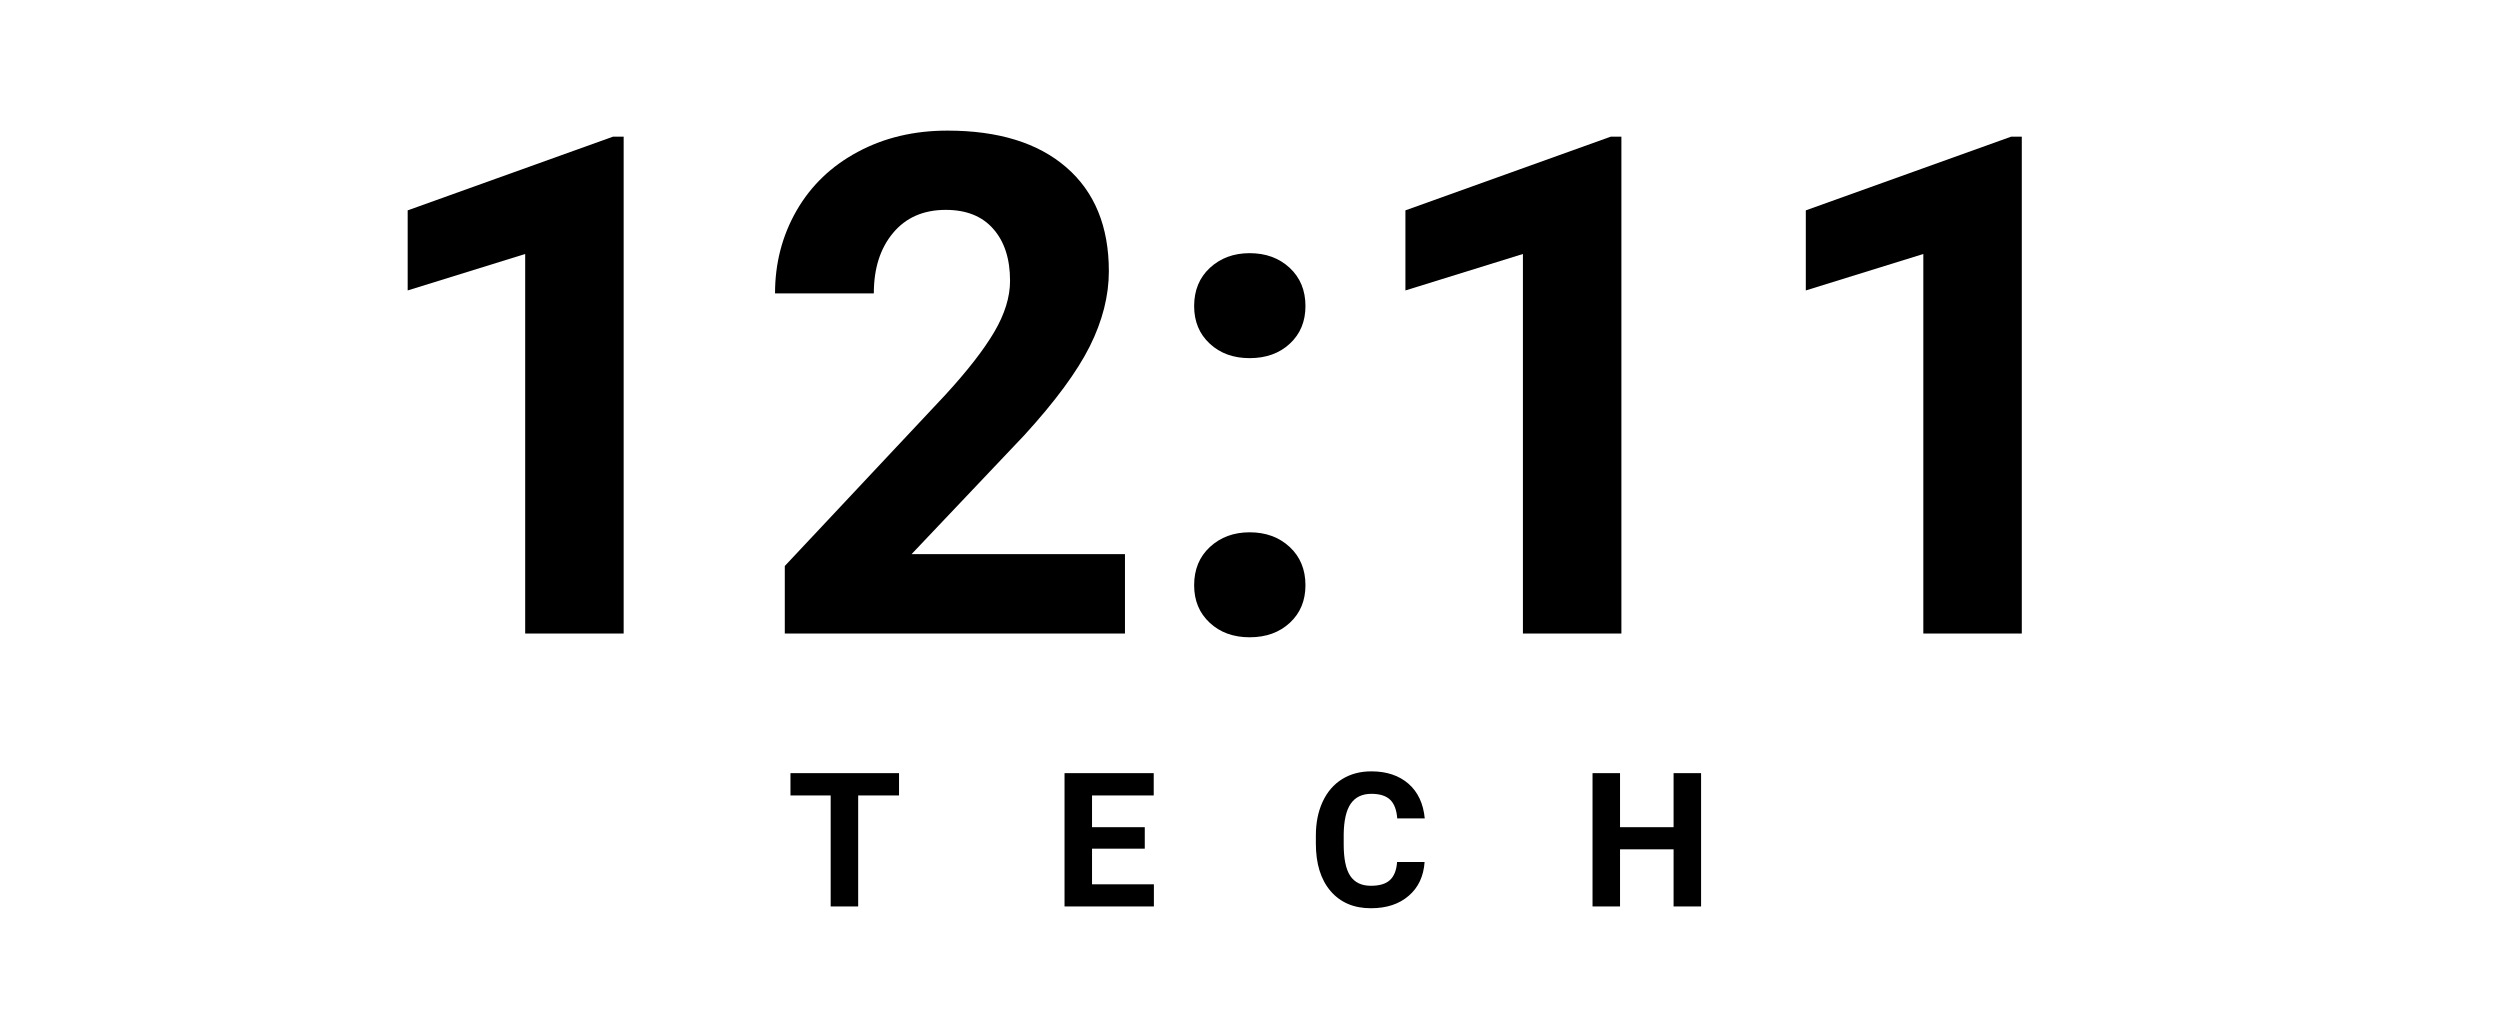 <svg xmlns="http://www.w3.org/2000/svg" xmlns:xlink="http://www.w3.org/1999/xlink" width="320" zoomAndPan="magnify" viewBox="0 0 240 99" height="132" preserveAspectRatio="xMidYMid meet" version="1.0"><defs><g/></defs><g fill="#000000" fill-opacity="1"><g transform="translate(33.668, 60.82)"><g><path d="M 26.203 0 L 16.75 0 L 16.75 -36.438 L 5.469 -32.938 L 5.469 -40.625 L 25.188 -47.703 L 26.203 -47.703 Z M 26.203 0 "/></g></g></g><g fill="#000000" fill-opacity="1"><g transform="translate(72.106, 60.82)"><g><path d="M 35.891 0 L 3.234 0 L 3.234 -6.484 L 18.641 -22.906 C 20.766 -25.219 22.332 -27.234 23.344 -28.953 C 24.352 -30.672 24.859 -32.305 24.859 -33.859 C 24.859 -35.973 24.32 -37.633 23.25 -38.844 C 22.188 -40.062 20.664 -40.672 18.688 -40.672 C 16.539 -40.672 14.852 -39.93 13.625 -38.453 C 12.395 -36.984 11.781 -35.051 11.781 -32.656 L 2.297 -32.656 C 2.297 -35.551 2.984 -38.195 4.359 -40.594 C 5.742 -43 7.703 -44.879 10.234 -46.234 C 12.766 -47.598 15.633 -48.281 18.844 -48.281 C 23.75 -48.281 27.555 -47.102 30.266 -44.75 C 32.984 -42.395 34.344 -39.07 34.344 -34.781 C 34.344 -32.426 33.734 -30.023 32.516 -27.578 C 31.297 -25.141 29.203 -22.297 26.234 -19.047 L 15.406 -7.625 L 35.891 -7.625 Z M 35.891 0 "/></g></g></g><g fill="#000000" fill-opacity="1"><g transform="translate(110.543, 60.82)"><g><path d="M 4.094 -4.641 C 4.094 -6.148 4.598 -7.375 5.609 -8.312 C 6.629 -9.25 7.898 -9.719 9.422 -9.719 C 10.973 -9.719 12.254 -9.25 13.266 -8.312 C 14.273 -7.375 14.781 -6.148 14.781 -4.641 C 14.781 -3.16 14.281 -1.957 13.281 -1.031 C 12.281 -0.102 10.992 0.359 9.422 0.359 C 7.867 0.359 6.594 -0.102 5.594 -1.031 C 4.594 -1.957 4.094 -3.16 4.094 -4.641 Z M 4.094 -31.438 C 4.094 -32.945 4.598 -34.172 5.609 -35.109 C 6.629 -36.047 7.898 -36.516 9.422 -36.516 C 10.973 -36.516 12.254 -36.047 13.266 -35.109 C 14.273 -34.172 14.781 -32.945 14.781 -31.438 C 14.781 -29.957 14.281 -28.754 13.281 -27.828 C 12.281 -26.898 10.992 -26.438 9.422 -26.438 C 7.867 -26.438 6.594 -26.898 5.594 -27.828 C 4.594 -28.754 4.094 -29.957 4.094 -31.438 Z M 4.094 -31.438 "/></g></g></g><g fill="#000000" fill-opacity="1"><g transform="translate(129.451, 60.82)"><g><path d="M 26.203 0 L 16.75 0 L 16.75 -36.438 L 5.469 -32.938 L 5.469 -40.625 L 25.188 -47.703 L 26.203 -47.703 Z M 26.203 0 "/></g></g></g><g fill="#000000" fill-opacity="1"><g transform="translate(167.889, 60.82)"><g><path d="M 26.203 0 L 16.75 0 L 16.75 -36.438 L 5.469 -32.938 L 5.469 -40.625 L 25.188 -47.703 L 26.203 -47.703 Z M 26.203 0 "/></g></g></g><g fill="#000000" fill-opacity="1"><g transform="translate(75.526, 87.019)"><g><path d="M 10.781 -10.656 L 6.859 -10.656 L 6.859 0 L 4.219 0 L 4.219 -10.656 L 0.359 -10.656 L 0.359 -12.797 L 10.781 -12.797 Z M 10.781 -10.656 "/></g></g></g><g fill="#000000" fill-opacity="1"><g transform="translate(101.054, 87.019)"><g><path d="M 8.844 -5.547 L 3.781 -5.547 L 3.781 -2.125 L 9.719 -2.125 L 9.719 0 L 1.141 0 L 1.141 -12.797 L 9.703 -12.797 L 9.703 -10.656 L 3.781 -10.656 L 3.781 -7.609 L 8.844 -7.609 Z M 8.844 -5.547 "/></g></g></g><g fill="#000000" fill-opacity="1"><g transform="translate(125.573, 87.019)"><g><path d="M 11.188 -4.266 C 11.094 -2.891 10.582 -1.805 9.656 -1.016 C 8.738 -0.223 7.531 0.172 6.031 0.172 C 4.395 0.172 3.102 -0.379 2.156 -1.484 C 1.219 -2.586 0.75 -4.102 0.75 -6.031 L 0.75 -6.812 C 0.75 -8.039 0.969 -9.125 1.406 -10.062 C 1.844 -11 2.461 -11.719 3.266 -12.219 C 4.066 -12.719 5.004 -12.969 6.078 -12.969 C 7.547 -12.969 8.734 -12.57 9.641 -11.781 C 10.547 -10.988 11.066 -9.879 11.203 -8.453 L 8.562 -8.453 C 8.5 -9.273 8.27 -9.875 7.875 -10.25 C 7.477 -10.625 6.879 -10.812 6.078 -10.812 C 5.191 -10.812 4.531 -10.492 4.094 -9.859 C 3.664 -9.234 3.441 -8.258 3.422 -6.938 L 3.422 -5.969 C 3.422 -4.582 3.629 -3.57 4.047 -2.938 C 4.473 -2.301 5.133 -1.984 6.031 -1.984 C 6.852 -1.984 7.461 -2.164 7.859 -2.531 C 8.266 -2.906 8.492 -3.484 8.547 -4.266 Z M 11.188 -4.266 "/></g></g></g><g fill="#000000" fill-opacity="1"><g transform="translate(151.742, 87.019)"><g><path d="M 11.562 0 L 8.922 0 L 8.922 -5.484 L 3.781 -5.484 L 3.781 0 L 1.141 0 L 1.141 -12.797 L 3.781 -12.797 L 3.781 -7.609 L 8.922 -7.609 L 8.922 -12.797 L 11.562 -12.797 Z M 11.562 0 "/></g></g></g></svg>